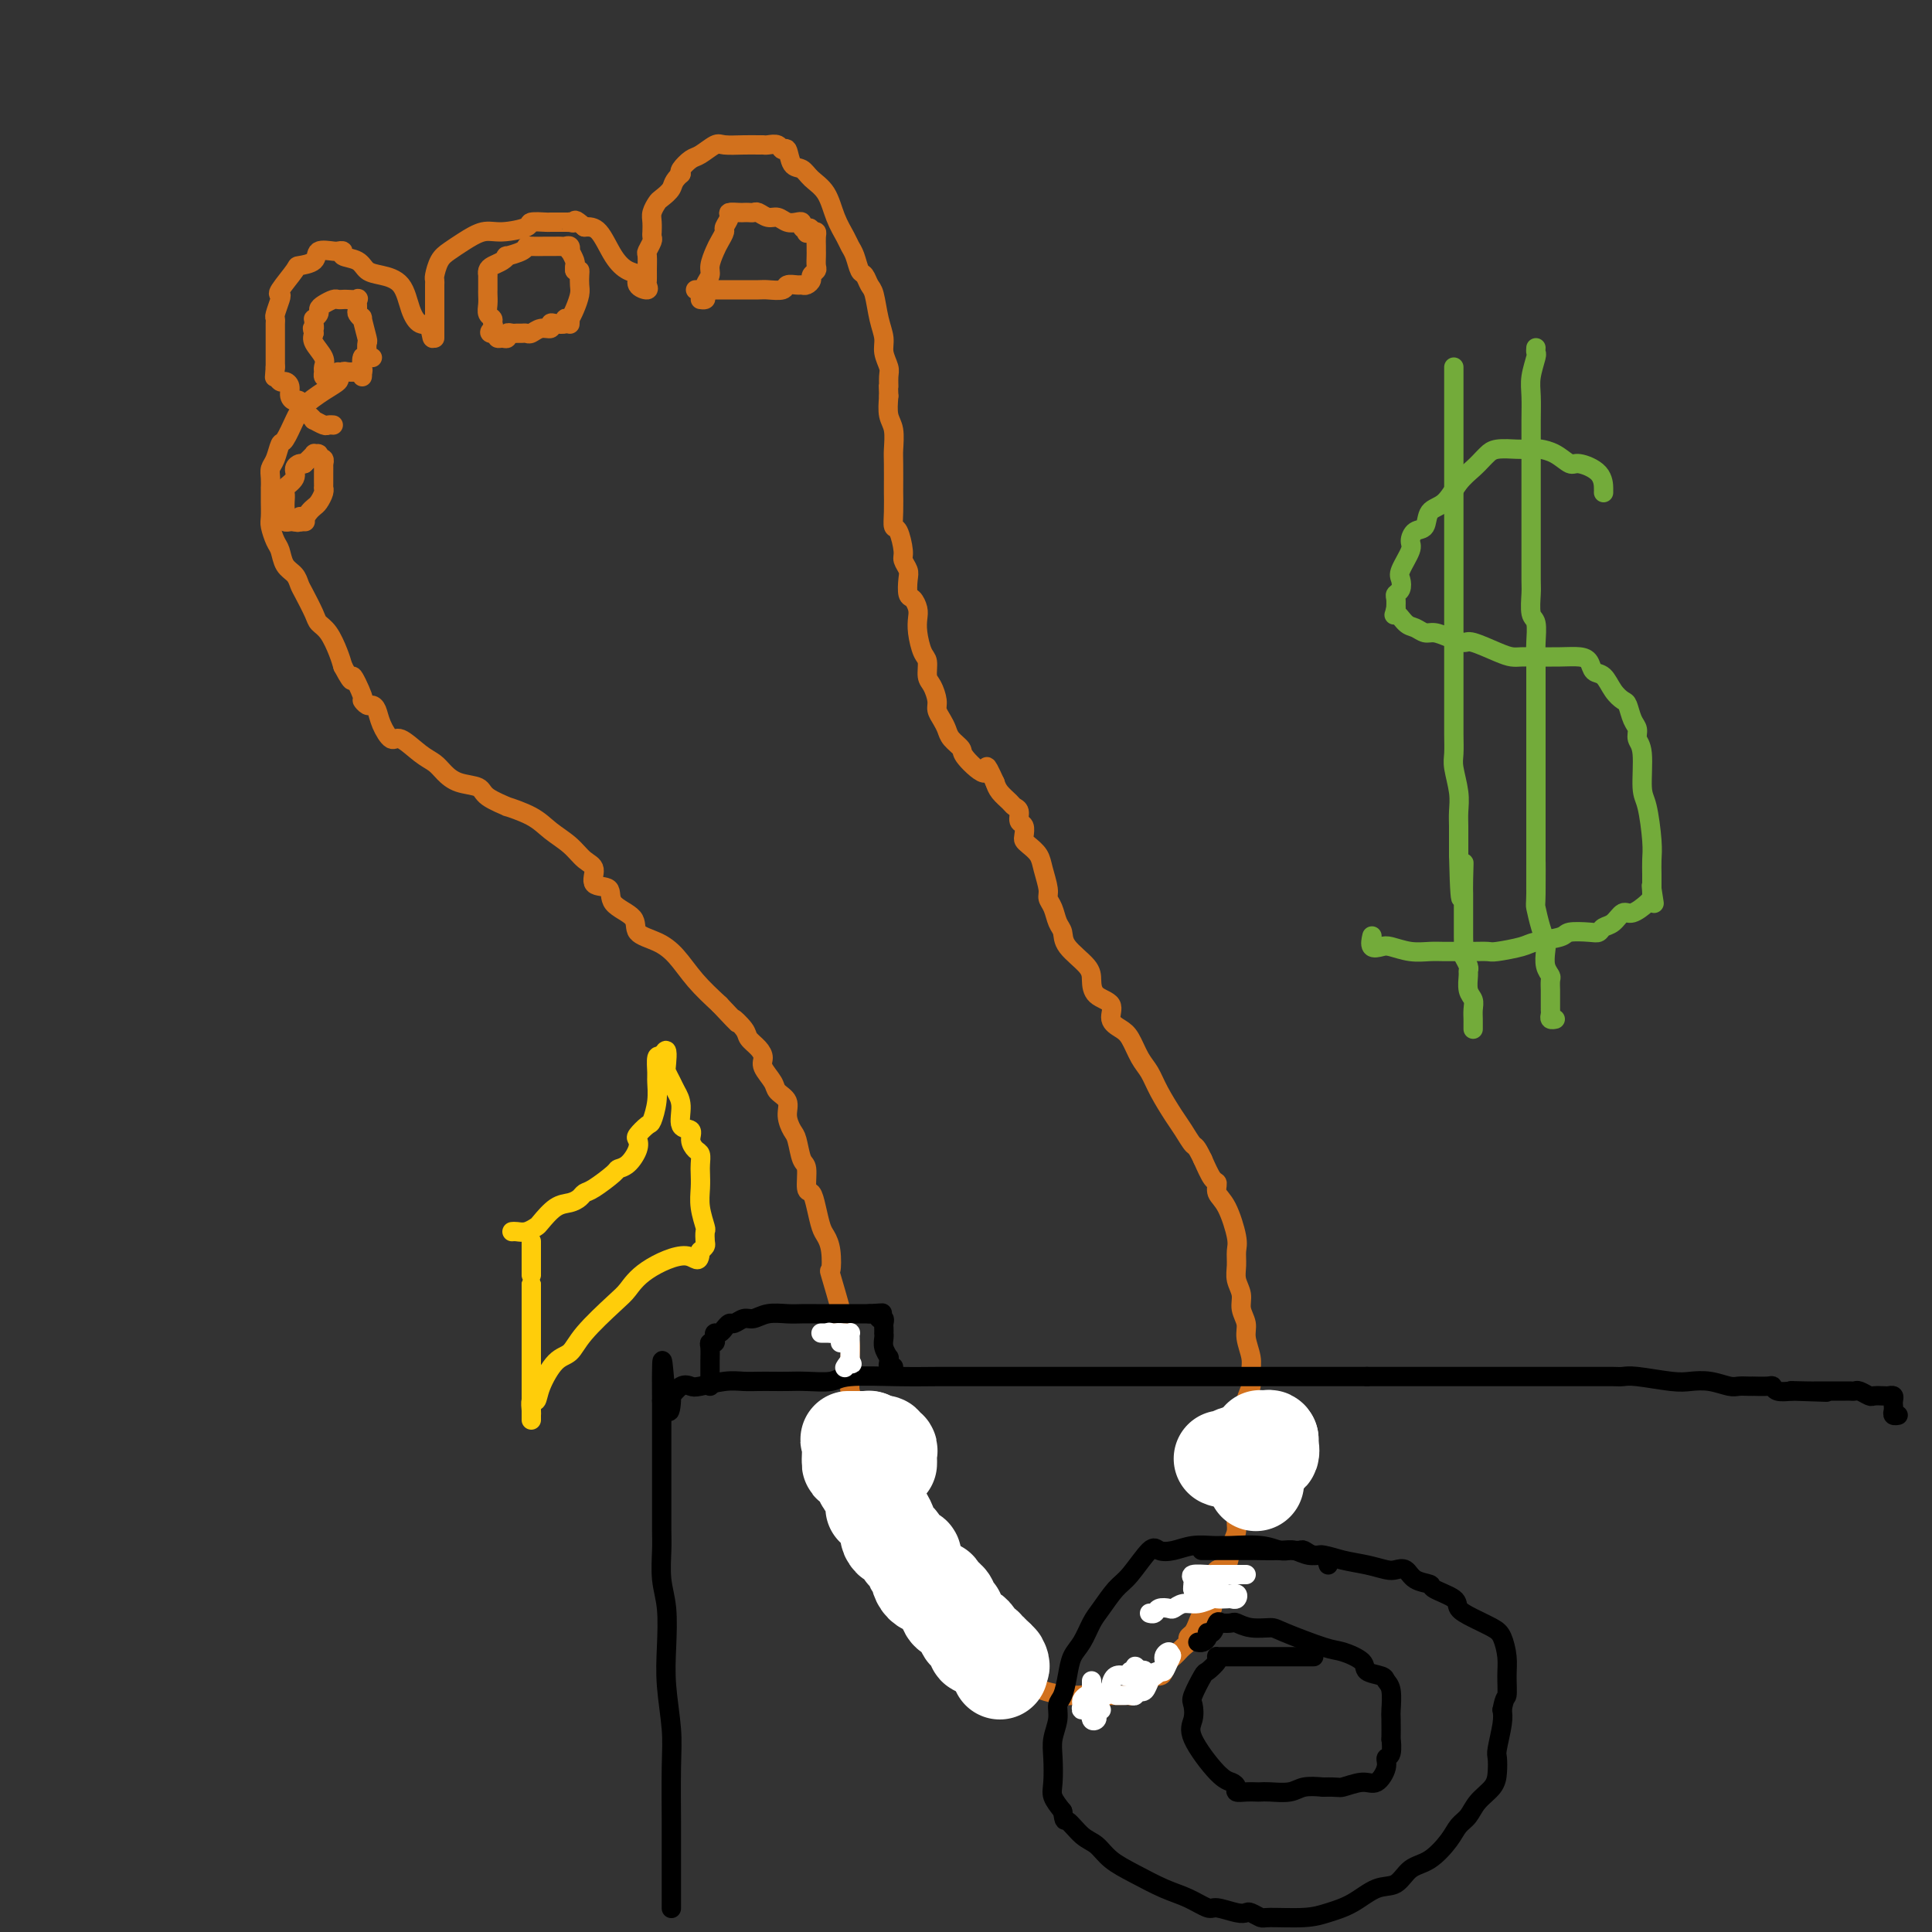 <svg viewBox='0 0 400 400' version='1.1' xmlns='http://www.w3.org/2000/svg' xmlns:xlink='http://www.w3.org/1999/xlink'><rect x="0" y="0" width="400" height="400" fill="#333333" stroke="none"/><g fill='none' stroke='#D2711D' stroke-width='4' stroke-linecap='round' stroke-linejoin='round'><path d='M70,77c-0.062,0.350 -0.124,0.700 0,1c0.124,0.300 0.433,0.550 0,1c-0.433,0.450 -1.607,1.099 -3,2c-1.393,0.901 -3.003,2.055 -4,3c-0.997,0.945 -1.381,1.681 -2,3c-0.619,1.319 -1.472,3.220 -2,4c-0.528,0.780 -0.730,0.438 -1,1c-0.270,0.562 -0.608,2.030 -1,3c-0.392,0.970 -0.837,1.444 -1,2c-0.163,0.556 -0.044,1.194 0,2c0.044,0.806 0.012,1.781 0,2c-0.012,0.219 -0.004,-0.319 0,0c0.004,0.319 0.004,1.493 0,2c-0.004,0.507 -0.012,0.347 0,1c0.012,0.653 0.044,2.118 0,3c-0.044,0.882 -0.163,1.181 0,2c0.163,0.819 0.607,2.159 1,3c0.393,0.841 0.734,1.182 1,2c0.266,0.818 0.456,2.113 1,3c0.544,0.887 1.440,1.365 2,2c0.560,0.635 0.783,1.428 1,2c0.217,0.572 0.429,0.922 1,2c0.571,1.078 1.501,2.883 2,4c0.499,1.117 0.567,1.547 1,2c0.433,0.453 1.232,0.930 2,2c0.768,1.070 1.505,2.734 2,4c0.495,1.266 0.747,2.133 1,3'/><path d='M71,138c2.649,5.018 1.770,2.062 2,2c0.230,-0.062 1.567,2.770 2,4c0.433,1.230 -0.040,0.860 0,1c0.040,0.140 0.591,0.792 1,1c0.409,0.208 0.674,-0.028 1,0c0.326,0.028 0.713,0.318 1,1c0.287,0.682 0.475,1.754 1,3c0.525,1.246 1.386,2.665 2,3c0.614,0.335 0.981,-0.415 2,0c1.019,0.415 2.690,1.994 4,3c1.310,1.006 2.259,1.438 3,2c0.741,0.562 1.272,1.255 2,2c0.728,0.745 1.651,1.543 3,2c1.349,0.457 3.123,0.572 4,1c0.877,0.428 0.856,1.167 2,2c1.144,0.833 3.454,1.759 4,2c0.546,0.241 -0.671,-0.202 0,0c0.671,0.202 3.232,1.050 5,2c1.768,0.950 2.744,2.003 4,3c1.256,0.997 2.793,1.939 4,3c1.207,1.061 2.085,2.241 3,3c0.915,0.759 1.868,1.098 2,2c0.132,0.902 -0.556,2.367 0,3c0.556,0.633 2.357,0.434 3,1c0.643,0.566 0.128,1.896 1,3c0.872,1.104 3.131,1.981 4,3c0.869,1.019 0.349,2.179 1,3c0.651,0.821 2.473,1.303 4,2c1.527,0.697 2.757,1.611 4,3c1.243,1.389 2.498,3.254 4,5c1.502,1.746 3.251,3.373 5,5'/><path d='M149,208c5.363,5.689 3.269,3.411 3,3c-0.269,-0.411 1.285,1.043 2,2c0.715,0.957 0.591,1.415 1,2c0.409,0.585 1.351,1.298 2,2c0.649,0.702 1.005,1.395 1,2c-0.005,0.605 -0.370,1.123 0,2c0.370,0.877 1.475,2.112 2,3c0.525,0.888 0.469,1.429 1,2c0.531,0.571 1.647,1.172 2,2c0.353,0.828 -0.059,1.882 0,3c0.059,1.118 0.589,2.300 1,3c0.411,0.700 0.701,0.918 1,2c0.299,1.082 0.605,3.030 1,4c0.395,0.970 0.879,0.963 1,2c0.121,1.037 -0.123,3.117 0,4c0.123,0.883 0.611,0.569 1,1c0.389,0.431 0.679,1.606 1,3c0.321,1.394 0.672,3.008 1,4c0.328,0.992 0.631,1.364 1,2c0.369,0.636 0.802,1.536 1,3c0.198,1.464 0.161,3.492 0,4c-0.161,0.508 -0.446,-0.504 0,1c0.446,1.504 1.622,5.524 2,7c0.378,1.476 -0.042,0.407 0,1c0.042,0.593 0.547,2.847 1,4c0.453,1.153 0.853,1.205 1,2c0.147,0.795 0.042,2.335 0,3c-0.042,0.665 -0.022,0.457 0,1c0.022,0.543 0.044,1.839 0,3c-0.044,1.161 -0.156,2.189 0,3c0.156,0.811 0.578,1.406 1,2'/><path d='M177,290c2.101,10.233 0.352,4.816 0,3c-0.352,-1.816 0.693,-0.031 1,1c0.307,1.031 -0.124,1.309 0,2c0.124,0.691 0.804,1.796 1,2c0.196,0.204 -0.091,-0.494 0,0c0.091,0.494 0.559,2.179 1,3c0.441,0.821 0.853,0.780 1,1c0.147,0.220 0.028,0.703 0,1c-0.028,0.297 0.034,0.409 0,1c-0.034,0.591 -0.165,1.662 0,3c0.165,1.338 0.624,2.945 1,4c0.376,1.055 0.668,1.560 1,2c0.332,0.440 0.703,0.817 1,2c0.297,1.183 0.521,3.173 1,5c0.479,1.827 1.215,3.490 2,5c0.785,1.510 1.620,2.866 2,4c0.380,1.134 0.307,2.047 1,3c0.693,0.953 2.154,1.945 3,3c0.846,1.055 1.078,2.174 2,3c0.922,0.826 2.532,1.358 3,2c0.468,0.642 -0.208,1.394 1,2c1.208,0.606 4.301,1.066 6,2c1.699,0.934 2.006,2.341 3,3c0.994,0.659 2.675,0.569 4,1c1.325,0.431 2.294,1.383 4,2c1.706,0.617 4.148,0.897 5,1c0.852,0.103 0.114,0.028 0,0c-0.114,-0.028 0.396,-0.008 1,0c0.604,0.008 1.302,0.004 2,0'/><path d='M224,351c2.666,0.619 1.330,0.166 1,0c-0.330,-0.166 0.344,-0.044 1,0c0.656,0.044 1.294,0.012 2,0c0.706,-0.012 1.481,-0.002 2,0c0.519,0.002 0.783,-0.002 1,0c0.217,0.002 0.387,0.011 1,0c0.613,-0.011 1.670,-0.041 2,0c0.330,0.041 -0.065,0.152 0,0c0.065,-0.152 0.590,-0.566 1,-1c0.410,-0.434 0.705,-0.886 1,-1c0.295,-0.114 0.590,0.111 1,0c0.410,-0.111 0.936,-0.558 1,-1c0.064,-0.442 -0.334,-0.878 0,-1c0.334,-0.122 1.399,0.069 2,0c0.601,-0.069 0.738,-0.400 1,-1c0.262,-0.600 0.649,-1.470 1,-2c0.351,-0.530 0.668,-0.719 1,-1c0.332,-0.281 0.680,-0.652 1,-1c0.320,-0.348 0.610,-0.673 1,-1c0.390,-0.327 0.878,-0.656 1,-1c0.122,-0.344 -0.122,-0.704 0,-1c0.122,-0.296 0.611,-0.527 1,-1c0.389,-0.473 0.678,-1.188 1,-2c0.322,-0.812 0.679,-1.722 1,-2c0.321,-0.278 0.608,0.075 1,0c0.392,-0.075 0.890,-0.580 1,-1c0.110,-0.420 -0.167,-0.756 0,-1c0.167,-0.244 0.777,-0.395 1,-1c0.223,-0.605 0.060,-1.663 0,-2c-0.060,-0.337 -0.017,0.047 0,0c0.017,-0.047 0.009,-0.523 0,-1'/><path d='M252,328c1.731,-3.178 0.559,-2.125 0,-2c-0.559,0.125 -0.505,-0.680 0,-1c0.505,-0.320 1.459,-0.155 2,-1c0.541,-0.845 0.667,-2.701 1,-4c0.333,-1.299 0.873,-2.041 1,-3c0.127,-0.959 -0.158,-2.135 0,-3c0.158,-0.865 0.760,-1.419 1,-2c0.240,-0.581 0.117,-1.189 0,-2c-0.117,-0.811 -0.228,-1.827 0,-3c0.228,-1.173 0.793,-2.504 1,-3c0.207,-0.496 0.054,-0.156 0,-1c-0.054,-0.844 -0.011,-2.872 0,-4c0.011,-1.128 -0.012,-1.355 0,-2c0.012,-0.645 0.057,-1.708 0,-3c-0.057,-1.292 -0.215,-2.814 0,-4c0.215,-1.186 0.805,-2.036 1,-3c0.195,-0.964 -0.004,-2.043 0,-3c0.004,-0.957 0.212,-1.792 0,-3c-0.212,-1.208 -0.845,-2.788 -1,-4c-0.155,-1.212 0.169,-2.057 0,-3c-0.169,-0.943 -0.830,-1.986 -1,-3c-0.170,-1.014 0.152,-2.001 0,-3c-0.152,-0.999 -0.778,-2.011 -1,-3c-0.222,-0.989 -0.039,-1.955 0,-3c0.039,-1.045 -0.066,-2.168 0,-3c0.066,-0.832 0.303,-1.372 0,-3c-0.303,-1.628 -1.145,-4.342 -2,-6c-0.855,-1.658 -1.724,-2.259 -2,-3c-0.276,-0.741 0.041,-1.623 0,-2c-0.041,-0.377 -0.440,-0.251 -1,-1c-0.560,-0.749 -1.280,-2.375 -2,-4'/><path d='M249,240c-1.436,-3.004 -1.525,-2.513 -2,-3c-0.475,-0.487 -1.334,-1.952 -2,-3c-0.666,-1.048 -1.137,-1.677 -2,-3c-0.863,-1.323 -2.117,-3.338 -3,-5c-0.883,-1.662 -1.394,-2.972 -2,-4c-0.606,-1.028 -1.308,-1.774 -2,-3c-0.692,-1.226 -1.373,-2.932 -2,-4c-0.627,-1.068 -1.201,-1.497 -2,-2c-0.799,-0.503 -1.822,-1.081 -2,-2c-0.178,-0.919 0.488,-2.178 0,-3c-0.488,-0.822 -2.130,-1.207 -3,-2c-0.870,-0.793 -0.968,-1.993 -1,-3c-0.032,-1.007 0.003,-1.820 -1,-3c-1.003,-1.180 -3.043,-2.725 -4,-4c-0.957,-1.275 -0.830,-2.279 -1,-3c-0.170,-0.721 -0.637,-1.158 -1,-2c-0.363,-0.842 -0.621,-2.088 -1,-3c-0.379,-0.912 -0.879,-1.491 -1,-2c-0.121,-0.509 0.136,-0.949 0,-2c-0.136,-1.051 -0.664,-2.714 -1,-4c-0.336,-1.286 -0.481,-2.194 -1,-3c-0.519,-0.806 -1.411,-1.510 -2,-2c-0.589,-0.490 -0.875,-0.765 -1,-1c-0.125,-0.235 -0.089,-0.430 0,-1c0.089,-0.570 0.232,-1.514 0,-2c-0.232,-0.486 -0.839,-0.514 -1,-1c-0.161,-0.486 0.125,-1.428 0,-2c-0.125,-0.572 -0.662,-0.772 -1,-1c-0.338,-0.228 -0.475,-0.485 -1,-1c-0.525,-0.515 -1.436,-1.290 -2,-2c-0.564,-0.710 -0.782,-1.355 -1,-2'/><path d='M206,162c-2.539,-5.556 -1.387,-2.447 -2,-2c-0.613,0.447 -2.990,-1.767 -4,-3c-1.010,-1.233 -0.653,-1.485 -1,-2c-0.347,-0.515 -1.399,-1.291 -2,-2c-0.601,-0.709 -0.752,-1.349 -1,-2c-0.248,-0.651 -0.592,-1.314 -1,-2c-0.408,-0.686 -0.879,-1.395 -1,-2c-0.121,-0.605 0.108,-1.105 0,-2c-0.108,-0.895 -0.555,-2.186 -1,-3c-0.445,-0.814 -0.890,-1.152 -1,-2c-0.110,-0.848 0.115,-2.205 0,-3c-0.115,-0.795 -0.569,-1.029 -1,-2c-0.431,-0.971 -0.837,-2.678 -1,-4c-0.163,-1.322 -0.082,-2.259 0,-3c0.082,-0.741 0.167,-1.286 0,-2c-0.167,-0.714 -0.585,-1.595 -1,-2c-0.415,-0.405 -0.829,-0.333 -1,-1c-0.171,-0.667 -0.101,-2.074 0,-3c0.101,-0.926 0.234,-1.370 0,-2c-0.234,-0.630 -0.833,-1.444 -1,-2c-0.167,-0.556 0.099,-0.854 0,-2c-0.099,-1.146 -0.562,-3.140 -1,-4c-0.438,-0.860 -0.849,-0.587 -1,-1c-0.151,-0.413 -0.041,-1.512 0,-3c0.041,-1.488 0.012,-3.364 0,-4c-0.012,-0.636 -0.007,-0.031 0,-1c0.007,-0.969 0.016,-3.511 0,-5c-0.016,-1.489 -0.056,-1.925 0,-3c0.056,-1.075 0.207,-2.789 0,-4c-0.207,-1.211 -0.774,-1.917 -1,-3c-0.226,-1.083 -0.113,-2.541 0,-4'/><path d='M184,82c-0.150,-4.067 -0.025,-2.233 0,-2c0.025,0.233 -0.049,-1.135 0,-2c0.049,-0.865 0.220,-1.226 0,-2c-0.220,-0.774 -0.833,-1.961 -1,-3c-0.167,-1.039 0.110,-1.932 0,-3c-0.110,-1.068 -0.607,-2.312 -1,-4c-0.393,-1.688 -0.683,-3.821 -1,-5c-0.317,-1.179 -0.663,-1.404 -1,-2c-0.337,-0.596 -0.667,-1.562 -1,-2c-0.333,-0.438 -0.670,-0.349 -1,-1c-0.330,-0.651 -0.654,-2.044 -1,-3c-0.346,-0.956 -0.715,-1.477 -1,-2c-0.285,-0.523 -0.485,-1.047 -1,-2c-0.515,-0.953 -1.346,-2.333 -2,-4c-0.654,-1.667 -1.131,-3.621 -2,-5c-0.869,-1.379 -2.131,-2.183 -3,-3c-0.869,-0.817 -1.345,-1.648 -2,-2c-0.655,-0.352 -1.489,-0.224 -2,-1c-0.511,-0.776 -0.701,-2.457 -1,-3c-0.299,-0.543 -0.709,0.051 -1,0c-0.291,-0.051 -0.464,-0.746 -1,-1c-0.536,-0.254 -1.436,-0.068 -2,0c-0.564,0.068 -0.793,0.016 -1,0c-0.207,-0.016 -0.391,0.003 -1,0c-0.609,-0.003 -1.643,-0.027 -3,0c-1.357,0.027 -3.036,0.105 -4,0c-0.964,-0.105 -1.211,-0.393 -2,0c-0.789,0.393 -2.119,1.466 -3,2c-0.881,0.534 -1.314,0.528 -2,1c-0.686,0.472 -1.625,1.420 -2,2c-0.375,0.580 -0.188,0.790 0,1'/><path d='M141,36c-1.736,1.496 -1.575,2.234 -2,3c-0.425,0.766 -1.434,1.558 -2,2c-0.566,0.442 -0.687,0.534 -1,1c-0.313,0.466 -0.816,1.305 -1,2c-0.184,0.695 -0.048,1.246 0,2c0.048,0.754 0.009,1.712 0,2c-0.009,0.288 0.012,-0.093 0,0c-0.012,0.093 -0.056,0.661 0,1c0.056,0.339 0.211,0.448 0,1c-0.211,0.552 -0.789,1.548 -1,2c-0.211,0.452 -0.054,0.360 0,1c0.054,0.640 0.007,2.012 0,3c-0.007,0.988 0.028,1.592 0,2c-0.028,0.408 -0.118,0.619 0,1c0.118,0.381 0.443,0.933 0,1c-0.443,0.067 -1.655,-0.350 -2,-1c-0.345,-0.650 0.175,-1.533 0,-2c-0.175,-0.467 -1.047,-0.517 -2,-1c-0.953,-0.483 -1.987,-1.399 -3,-3c-1.013,-1.601 -2.004,-3.886 -3,-5c-0.996,-1.114 -1.998,-1.057 -3,-1'/><path d='M121,47c-2.402,-2.083 -1.909,-1.290 -2,-1c-0.091,0.290 -0.768,0.078 -1,0c-0.232,-0.078 -0.021,-0.022 0,0c0.021,0.022 -0.148,0.008 -1,0c-0.852,-0.008 -2.388,-0.012 -3,0c-0.612,0.012 -0.302,0.040 -1,0c-0.698,-0.040 -2.406,-0.148 -3,0c-0.594,0.148 -0.074,0.554 -1,1c-0.926,0.446 -3.298,0.933 -5,1c-1.702,0.067 -2.733,-0.287 -4,0c-1.267,0.287 -2.770,1.215 -4,2c-1.230,0.785 -2.186,1.429 -3,2c-0.814,0.571 -1.486,1.070 -2,2c-0.514,0.930 -0.870,2.291 -1,3c-0.130,0.709 -0.035,0.767 0,1c0.035,0.233 0.009,0.642 0,1c-0.009,0.358 -0.003,0.664 0,1c0.003,0.336 0.001,0.701 0,1c-0.001,0.299 -0.000,0.530 0,1c0.000,0.470 0.000,1.178 0,2c-0.000,0.822 -0.000,1.759 0,2c0.000,0.241 0.000,-0.214 0,0c-0.000,0.214 -0.000,1.096 0,2c0.000,0.904 0.000,1.830 0,2c-0.000,0.170 -0.000,-0.415 0,-1'/><path d='M90,69c-0.597,2.435 -0.589,0.022 -1,-1c-0.411,-1.022 -1.241,-0.654 -2,-1c-0.759,-0.346 -1.448,-1.406 -2,-3c-0.552,-1.594 -0.969,-3.722 -2,-5c-1.031,-1.278 -2.678,-1.705 -4,-2c-1.322,-0.295 -2.320,-0.457 -3,-1c-0.680,-0.543 -1.044,-1.466 -2,-2c-0.956,-0.534 -2.506,-0.678 -3,-1c-0.494,-0.322 0.067,-0.820 0,-1c-0.067,-0.180 -0.761,-0.042 -1,0c-0.239,0.042 -0.023,-0.013 0,0c0.023,0.013 -0.149,0.095 -1,0c-0.851,-0.095 -2.383,-0.365 -3,0c-0.617,0.365 -0.320,1.366 -1,2c-0.680,0.634 -2.339,0.903 -3,1c-0.661,0.097 -0.324,0.022 -1,1c-0.676,0.978 -2.363,3.007 -3,4c-0.637,0.993 -0.223,0.949 0,1c0.223,0.051 0.256,0.198 0,1c-0.256,0.802 -0.801,2.260 -1,3c-0.199,0.740 -0.053,0.761 0,1c0.053,0.239 0.014,0.698 0,1c-0.014,0.302 -0.004,0.449 0,1c0.004,0.551 0.001,1.505 0,2c-0.001,0.495 -0.000,0.530 0,1c0.000,0.470 0.000,1.373 0,2c-0.000,0.627 -0.000,0.976 0,1c0.000,0.024 0.000,-0.279 0,0c-0.000,0.279 -0.000,1.139 0,2'/><path d='M57,76c-0.204,2.865 -0.213,2.028 0,2c0.213,-0.028 0.649,0.753 1,1c0.351,0.247 0.619,-0.041 1,0c0.381,0.041 0.876,0.410 1,1c0.124,0.590 -0.122,1.401 0,2c0.122,0.599 0.611,0.988 1,1c0.389,0.012 0.677,-0.352 1,0c0.323,0.352 0.682,1.418 1,2c0.318,0.582 0.596,0.678 1,1c0.404,0.322 0.935,0.871 1,1c0.065,0.129 -0.336,-0.162 0,0c0.336,0.162 1.410,0.775 2,1c0.590,0.225 0.697,0.061 1,0c0.303,-0.061 0.801,-0.017 1,0c0.199,0.017 0.100,0.009 0,0'/><path d='M144,60c0.520,0.000 1.039,0.000 1,0c-0.039,-0.000 -0.637,-0.000 0,0c0.637,0.000 2.507,0.001 4,0c1.493,-0.001 2.608,-0.004 4,0c1.392,0.004 3.059,0.015 4,0c0.941,-0.015 1.155,-0.057 2,0c0.845,0.057 2.320,0.212 3,0c0.680,-0.212 0.564,-0.792 1,-1c0.436,-0.208 1.422,-0.045 2,0c0.578,0.045 0.747,-0.030 1,0c0.253,0.030 0.590,0.164 1,0c0.410,-0.164 0.895,-0.625 1,-1c0.105,-0.375 -0.168,-0.665 0,-1c0.168,-0.335 0.777,-0.716 1,-1c0.223,-0.284 0.060,-0.470 0,-1c-0.060,-0.530 -0.016,-1.402 0,-2c0.016,-0.598 0.005,-0.920 0,-1c-0.005,-0.080 -0.004,0.084 0,0c0.004,-0.084 0.011,-0.414 0,-1c-0.011,-0.586 -0.042,-1.427 0,-2c0.042,-0.573 0.155,-0.878 0,-1c-0.155,-0.122 -0.577,-0.061 -1,0'/><path d='M168,48c-0.243,-1.559 -0.852,-0.456 -1,0c-0.148,0.456 0.165,0.267 0,0c-0.165,-0.267 -0.807,-0.611 -1,-1c-0.193,-0.389 0.062,-0.821 0,-1c-0.062,-0.179 -0.440,-0.104 -1,0c-0.560,0.104 -1.302,0.238 -2,0c-0.698,-0.238 -1.353,-0.848 -2,-1c-0.647,-0.152 -1.287,0.155 -2,0c-0.713,-0.155 -1.499,-0.774 -2,-1c-0.501,-0.226 -0.716,-0.061 -1,0c-0.284,0.061 -0.635,0.018 -1,0c-0.365,-0.018 -0.743,-0.012 -1,0c-0.257,0.012 -0.394,0.030 -1,0c-0.606,-0.030 -1.682,-0.107 -2,0c-0.318,0.107 0.122,0.398 0,1c-0.122,0.602 -0.807,1.516 -1,2c-0.193,0.484 0.107,0.538 0,1c-0.107,0.462 -0.621,1.331 -1,2c-0.379,0.669 -0.624,1.138 -1,2c-0.376,0.862 -0.884,2.115 -1,3c-0.116,0.885 0.161,1.400 0,2c-0.161,0.600 -0.762,1.285 -1,2c-0.238,0.715 -0.115,1.460 0,2c0.115,0.540 0.223,0.876 0,1c-0.223,0.124 -0.778,0.035 -1,0c-0.222,-0.035 -0.111,-0.018 0,0'/><path d='M118,66c-0.474,-0.111 -0.949,-0.222 -1,0c-0.051,0.222 0.320,0.776 0,1c-0.320,0.224 -1.332,0.116 -2,0c-0.668,-0.116 -0.991,-0.241 -1,0c-0.009,0.241 0.296,0.849 0,1c-0.296,0.151 -1.193,-0.156 -2,0c-0.807,0.156 -1.525,0.774 -2,1c-0.475,0.226 -0.705,0.060 -1,0c-0.295,-0.060 -0.653,-0.012 -1,0c-0.347,0.012 -0.684,-0.011 -1,0c-0.316,0.011 -0.610,0.056 -1,0c-0.390,-0.056 -0.875,-0.214 -1,0c-0.125,0.214 0.111,0.800 0,1c-0.111,0.200 -0.568,0.015 -1,0c-0.432,-0.015 -0.838,0.138 -1,0c-0.162,-0.138 -0.081,-0.569 0,-1'/><path d='M103,69c-2.543,0.285 -1.399,-0.504 -1,-1c0.399,-0.496 0.054,-0.700 0,-1c-0.054,-0.300 0.182,-0.696 0,-1c-0.182,-0.304 -0.781,-0.515 -1,-1c-0.219,-0.485 -0.059,-1.243 0,-2c0.059,-0.757 0.016,-1.513 0,-2c-0.016,-0.487 -0.004,-0.704 0,-1c0.004,-0.296 0.001,-0.671 0,-1c-0.001,-0.329 0.002,-0.613 0,-1c-0.002,-0.387 -0.008,-0.877 0,-1c0.008,-0.123 0.031,0.121 0,0c-0.031,-0.121 -0.116,-0.606 0,-1c0.116,-0.394 0.434,-0.697 1,-1c0.566,-0.303 1.381,-0.607 2,-1c0.619,-0.393 1.042,-0.876 1,-1c-0.042,-0.124 -0.551,0.110 0,0c0.551,-0.110 2.161,-0.565 3,-1c0.839,-0.435 0.907,-0.848 1,-1c0.093,-0.152 0.210,-0.041 1,0c0.790,0.041 2.253,0.011 3,0c0.747,-0.011 0.778,-0.004 1,0c0.222,0.004 0.634,0.005 1,0c0.366,-0.005 0.685,-0.017 1,0c0.315,0.017 0.624,0.064 1,0c0.376,-0.064 0.819,-0.238 1,0c0.181,0.238 0.101,0.890 0,1c-0.101,0.110 -0.223,-0.321 0,0c0.223,0.321 0.791,1.394 1,2c0.209,0.606 0.060,0.745 0,1c-0.060,0.255 -0.030,0.628 0,1'/><path d='M119,56c0.690,0.739 0.914,0.088 1,0c0.086,-0.088 0.033,0.387 0,1c-0.033,0.613 -0.047,1.365 0,2c0.047,0.635 0.156,1.155 0,2c-0.156,0.845 -0.578,2.016 -1,3c-0.422,0.984 -0.845,1.780 -1,2c-0.155,0.220 -0.041,-0.137 0,0c0.041,0.137 0.011,0.768 0,1c-0.011,0.232 -0.003,0.066 0,0c0.003,-0.066 0.002,-0.033 0,0'/><path d='M77,74c0.084,0.024 0.167,0.049 0,0c-0.167,-0.049 -0.585,-0.171 -1,0c-0.415,0.171 -0.827,0.634 -1,1c-0.173,0.366 -0.106,0.634 0,1c0.106,0.366 0.250,0.829 0,1c-0.250,0.171 -0.893,0.050 -1,0c-0.107,-0.050 0.322,-0.027 0,0c-0.322,0.027 -1.395,0.060 -2,0c-0.605,-0.060 -0.740,-0.211 -1,0c-0.260,0.211 -0.644,0.786 -1,1c-0.356,0.214 -0.684,0.069 -1,0c-0.316,-0.069 -0.618,-0.062 -1,0c-0.382,0.062 -0.842,0.179 -1,0c-0.158,-0.179 -0.015,-0.653 0,-1c0.015,-0.347 -0.099,-0.567 0,-1c0.099,-0.433 0.411,-1.078 0,-2c-0.411,-0.922 -1.546,-2.121 -2,-3c-0.454,-0.879 -0.227,-1.440 0,-2'/><path d='M65,69c-0.618,-1.575 -0.162,-1.014 0,-1c0.162,0.014 0.029,-0.521 0,-1c-0.029,-0.479 0.047,-0.902 0,-1c-0.047,-0.098 -0.216,0.128 0,0c0.216,-0.128 0.817,-0.609 1,-1c0.183,-0.391 -0.053,-0.693 0,-1c0.053,-0.307 0.394,-0.618 1,-1c0.606,-0.382 1.476,-0.834 2,-1c0.524,-0.166 0.701,-0.046 1,0c0.299,0.046 0.722,0.019 1,0c0.278,-0.019 0.413,-0.031 1,0c0.587,0.031 1.625,0.104 2,0c0.375,-0.104 0.085,-0.386 0,0c-0.085,0.386 0.033,1.438 0,2c-0.033,0.562 -0.219,0.632 0,1c0.219,0.368 0.843,1.033 1,1c0.157,-0.033 -0.153,-0.765 0,0c0.153,0.765 0.769,3.025 1,4c0.231,0.975 0.076,0.664 0,1c-0.076,0.336 -0.073,1.320 0,2c0.073,0.680 0.216,1.058 0,1c-0.216,-0.058 -0.790,-0.552 -1,0c-0.210,0.552 -0.057,2.149 0,3c0.057,0.851 0.016,0.958 0,1c-0.016,0.042 -0.008,0.021 0,0'/><path d='M61,108c0.447,0.120 0.893,0.239 1,0c0.107,-0.239 -0.126,-0.837 0,-1c0.126,-0.163 0.612,0.107 1,0c0.388,-0.107 0.678,-0.593 1,-1c0.322,-0.407 0.675,-0.735 1,-1c0.325,-0.265 0.623,-0.466 1,-1c0.377,-0.534 0.833,-1.403 1,-2c0.167,-0.597 0.045,-0.924 0,-1c-0.045,-0.076 -0.012,0.100 0,0c0.012,-0.100 0.004,-0.476 0,-1c-0.004,-0.524 -0.005,-1.197 0,-2c0.005,-0.803 0.017,-1.736 0,-2c-0.017,-0.264 -0.061,0.140 0,0c0.061,-0.140 0.228,-0.824 0,-1c-0.228,-0.176 -0.851,0.154 -1,0c-0.149,-0.154 0.177,-0.794 0,-1c-0.177,-0.206 -0.855,0.021 -1,0c-0.145,-0.021 0.244,-0.292 0,0c-0.244,0.292 -1.122,1.146 -2,2'/><path d='M63,96c-0.776,0.118 -0.716,-0.085 -1,0c-0.284,0.085 -0.913,0.460 -1,1c-0.087,0.540 0.369,1.245 0,2c-0.369,0.755 -1.563,1.561 -2,2c-0.437,0.439 -0.117,0.513 0,1c0.117,0.487 0.032,1.387 0,2c-0.032,0.613 -0.009,0.939 0,1c0.009,0.061 0.006,-0.141 0,0c-0.006,0.141 -0.014,0.626 0,1c0.014,0.374 0.050,0.636 0,1c-0.050,0.364 -0.185,0.830 0,1c0.185,0.170 0.689,0.046 1,0c0.311,-0.046 0.430,-0.012 1,0c0.570,0.012 1.591,0.004 2,0c0.409,-0.004 0.204,-0.002 0,0'/></g>
<g fill='none' stroke='#000000' stroke-width='4' stroke-linecap='round' stroke-linejoin='round'><path d='M139,395c-0.000,-0.087 -0.000,-0.174 0,0c0.000,0.174 0.001,0.610 0,-2c-0.001,-2.610 -0.004,-8.264 0,-11c0.004,-2.736 0.015,-2.553 0,-5c-0.015,-2.447 -0.056,-7.525 0,-11c0.056,-3.475 0.207,-5.347 0,-8c-0.207,-2.653 -0.774,-6.085 -1,-9c-0.226,-2.915 -0.113,-5.311 0,-8c0.113,-2.689 0.226,-5.671 0,-8c-0.226,-2.329 -0.793,-4.004 -1,-6c-0.207,-1.996 -0.056,-4.312 0,-6c0.056,-1.688 0.015,-2.749 0,-4c-0.015,-1.251 -0.004,-2.691 0,-4c0.004,-1.309 0.001,-2.486 0,-4c-0.001,-1.514 -0.000,-3.366 0,-5c0.000,-1.634 0.000,-3.049 0,-4c-0.000,-0.951 -0.000,-1.439 0,-2c0.000,-0.561 0.000,-1.197 0,-2c-0.000,-0.803 -0.000,-1.774 0,-2c0.000,-0.226 0.000,0.293 0,0c-0.000,-0.293 -0.000,-1.398 0,-2c0.000,-0.602 0.000,-0.701 0,-1c-0.000,-0.299 -0.000,-0.800 0,-1c0.000,-0.200 0.000,-0.100 0,0'/><path d='M137,290c-0.150,-16.251 0.474,-4.379 1,0c0.526,4.379 0.953,1.265 1,0c0.047,-1.265 -0.287,-0.683 0,-1c0.287,-0.317 1.196,-1.535 2,-2c0.804,-0.465 1.503,-0.177 2,0c0.497,0.177 0.794,0.244 2,0c1.206,-0.244 3.323,-0.797 5,-1c1.677,-0.203 2.915,-0.055 4,0c1.085,0.055 2.017,0.016 3,0c0.983,-0.016 2.018,-0.008 3,0c0.982,0.008 1.912,0.016 3,0c1.088,-0.016 2.334,-0.057 4,0c1.666,0.057 3.754,0.211 5,0c1.246,-0.211 1.652,-0.789 4,-1c2.348,-0.211 6.638,-0.057 10,0c3.362,0.057 5.797,0.015 8,0c2.203,-0.015 4.173,-0.004 7,0c2.827,0.004 6.512,0.001 9,0c2.488,-0.001 3.778,-0.000 5,0c1.222,0.000 2.376,0.000 4,0c1.624,-0.000 3.717,-0.000 6,0c2.283,0.000 4.754,0.000 7,0c2.246,-0.000 4.267,-0.000 6,0c1.733,0.000 3.178,0.000 5,0c1.822,-0.000 4.020,-0.000 6,0c1.980,0.000 3.743,0.000 6,0c2.257,-0.000 5.008,-0.000 7,0c1.992,0.000 3.225,0.000 5,0c1.775,-0.000 4.093,-0.000 6,0c1.907,0.000 3.402,0.000 5,0c1.598,-0.000 3.299,-0.000 5,0'/><path d='M283,285c17.317,-0.000 7.110,-0.000 4,0c-3.110,0.000 0.878,0.000 3,0c2.122,-0.000 2.378,-0.000 3,0c0.622,0.000 1.608,0.000 3,0c1.392,-0.000 3.188,-0.000 5,0c1.812,0.000 3.639,0.000 5,0c1.361,-0.000 2.255,-0.000 4,0c1.745,0.000 4.342,0.000 6,0c1.658,-0.000 2.378,-0.000 3,0c0.622,0.000 1.146,0.000 2,0c0.854,-0.000 2.039,-0.000 3,0c0.961,0.000 1.700,0.000 3,0c1.300,-0.000 3.163,-0.001 4,0c0.837,0.001 0.650,0.004 1,0c0.350,-0.004 1.237,-0.015 2,0c0.763,0.015 1.403,0.056 2,0c0.597,-0.056 1.150,-0.207 3,0c1.850,0.207 4.995,0.774 7,1c2.005,0.226 2.869,0.113 4,0c1.131,-0.113 2.528,-0.226 4,0c1.472,0.226 3.019,0.793 4,1c0.981,0.207 1.398,0.056 2,0c0.602,-0.056 1.390,-0.016 2,0c0.610,0.016 1.040,0.008 1,0c-0.040,-0.008 -0.552,-0.016 0,0c0.552,0.016 2.169,0.056 3,0c0.831,-0.056 0.878,-0.207 1,0c0.122,0.207 0.321,0.774 1,1c0.679,0.226 1.840,0.113 3,0'/><path d='M371,288c13.740,0.464 4.091,0.124 1,0c-3.091,-0.124 0.376,-0.033 2,0c1.624,0.033 1.405,0.009 2,0c0.595,-0.009 2.005,-0.002 3,0c0.995,0.002 1.575,-0.000 2,0c0.425,0.000 0.695,0.004 1,0c0.305,-0.004 0.644,-0.015 1,0c0.356,0.015 0.729,0.057 1,0c0.271,-0.057 0.439,-0.211 1,0c0.561,0.211 1.513,0.788 2,1c0.487,0.212 0.509,0.060 1,0c0.491,-0.060 1.452,-0.027 2,0c0.548,0.027 0.683,0.048 1,0c0.317,-0.048 0.816,-0.167 1,0c0.184,0.167 0.053,0.619 0,1c-0.053,0.381 -0.028,0.690 0,1c0.028,0.310 0.059,0.619 0,1c-0.059,0.381 -0.208,0.833 0,1c0.208,0.167 0.774,0.048 1,0c0.226,-0.048 0.113,-0.024 0,0'/><path d='M147,287c-0.001,-0.378 -0.001,-0.757 0,-1c0.001,-0.243 0.004,-0.352 0,-1c-0.004,-0.648 -0.015,-1.837 0,-3c0.015,-1.163 0.056,-2.302 0,-3c-0.056,-0.698 -0.208,-0.957 0,-1c0.208,-0.043 0.778,0.128 1,0c0.222,-0.128 0.097,-0.555 0,-1c-0.097,-0.445 -0.166,-0.908 0,-1c0.166,-0.092 0.569,0.187 1,0c0.431,-0.187 0.892,-0.839 1,-1c0.108,-0.161 -0.137,0.168 0,0c0.137,-0.168 0.658,-0.833 1,-1c0.342,-0.167 0.507,0.166 1,0c0.493,-0.166 1.314,-0.829 2,-1c0.686,-0.171 1.236,0.150 2,0c0.764,-0.150 1.741,-0.772 3,-1c1.259,-0.228 2.798,-0.061 4,0c1.202,0.061 2.066,0.016 3,0c0.934,-0.016 1.936,-0.004 3,0c1.064,0.004 2.188,0.001 3,0c0.812,-0.001 1.310,-0.000 2,0c0.690,0.000 1.570,0.000 2,0c0.430,-0.000 0.408,-0.000 1,0c0.592,0.000 1.796,0.000 3,0'/><path d='M180,272c4.729,-0.308 2.051,-0.079 1,0c-1.051,0.079 -0.474,0.006 0,0c0.474,-0.006 0.845,0.054 1,0c0.155,-0.054 0.094,-0.222 0,0c-0.094,0.222 -0.221,0.834 0,1c0.221,0.166 0.791,-0.114 1,0c0.209,0.114 0.056,0.621 0,1c-0.056,0.379 -0.016,0.629 0,1c0.016,0.371 0.008,0.864 0,1c-0.008,0.136 -0.016,-0.083 0,0c0.016,0.083 0.057,0.470 0,1c-0.057,0.530 -0.212,1.204 0,2c0.212,0.796 0.793,1.716 1,2c0.207,0.284 0.042,-0.068 0,0c-0.042,0.068 0.040,0.554 0,1c-0.040,0.446 -0.203,0.851 0,1c0.203,0.149 0.772,0.043 1,0c0.228,-0.043 0.114,-0.021 0,0'/><path d='M275,324c-0.252,-0.876 -0.505,-1.752 -1,-2c-0.495,-0.248 -1.234,0.131 -2,0c-0.766,-0.131 -1.560,-0.771 -2,-1c-0.440,-0.229 -0.527,-0.047 -1,0c-0.473,0.047 -1.331,-0.040 -2,0c-0.669,0.040 -1.150,0.207 -2,0c-0.850,-0.207 -2.068,-0.788 -4,-1c-1.932,-0.212 -4.579,-0.053 -6,0c-1.421,0.053 -1.617,0.001 -2,0c-0.383,-0.001 -0.954,0.048 -2,0c-1.046,-0.048 -2.566,-0.192 -4,0c-1.434,0.192 -2.781,0.721 -4,1c-1.219,0.279 -2.308,0.308 -3,0c-0.692,-0.308 -0.986,-0.954 -2,0c-1.014,0.954 -2.747,3.508 -4,5c-1.253,1.492 -2.027,1.921 -3,3c-0.973,1.079 -2.145,2.808 -3,4c-0.855,1.192 -1.395,1.846 -2,3c-0.605,1.154 -1.276,2.808 -2,4c-0.724,1.192 -1.499,1.921 -2,3c-0.501,1.079 -0.726,2.508 -1,4c-0.274,1.492 -0.595,3.048 -1,4c-0.405,0.952 -0.893,1.301 -1,2c-0.107,0.699 0.166,1.748 0,3c-0.166,1.252 -0.771,2.709 -1,4c-0.229,1.291 -0.082,2.418 0,4c0.082,1.582 0.099,3.618 0,5c-0.099,1.382 -0.314,2.109 0,3c0.314,0.891 1.157,1.945 2,3'/><path d='M220,375c0.394,2.614 0.378,1.647 1,2c0.622,0.353 1.880,2.024 3,3c1.120,0.976 2.101,1.258 3,2c0.899,0.742 1.715,1.944 3,3c1.285,1.056 3.038,1.967 5,3c1.962,1.033 4.133,2.190 6,3c1.867,0.810 3.432,1.275 5,2c1.568,0.725 3.140,1.710 4,2c0.860,0.290 1.008,-0.115 2,0c0.992,0.115 2.828,0.748 4,1c1.172,0.252 1.681,0.121 2,0c0.319,-0.121 0.447,-0.231 1,0c0.553,0.231 1.532,0.803 2,1c0.468,0.197 0.424,0.017 2,0c1.576,-0.017 4.771,0.128 7,0c2.229,-0.128 3.491,-0.528 5,-1c1.509,-0.472 3.263,-1.017 5,-2c1.737,-0.983 3.456,-2.405 5,-3c1.544,-0.595 2.913,-0.362 4,-1c1.087,-0.638 1.891,-2.148 3,-3c1.109,-0.852 2.522,-1.046 4,-2c1.478,-0.954 3.019,-2.667 4,-4c0.981,-1.333 1.401,-2.285 2,-3c0.599,-0.715 1.376,-1.193 2,-2c0.624,-0.807 1.094,-1.942 2,-3c0.906,-1.058 2.246,-2.037 3,-3c0.754,-0.963 0.920,-1.910 1,-3c0.080,-1.090 0.073,-2.323 0,-3c-0.073,-0.677 -0.212,-0.798 0,-2c0.212,-1.202 0.775,-3.486 1,-5c0.225,-1.514 0.113,-2.257 0,-3'/><path d='M311,354c0.539,-2.961 0.886,-2.365 1,-3c0.114,-0.635 -0.006,-2.502 0,-4c0.006,-1.498 0.138,-2.628 0,-4c-0.138,-1.372 -0.544,-2.986 -1,-4c-0.456,-1.014 -0.960,-1.427 -2,-2c-1.040,-0.573 -2.616,-1.306 -4,-2c-1.384,-0.694 -2.577,-1.351 -3,-2c-0.423,-0.649 -0.077,-1.292 -1,-2c-0.923,-0.708 -3.115,-1.482 -4,-2c-0.885,-0.518 -0.462,-0.779 -1,-1c-0.538,-0.221 -2.036,-0.402 -3,-1c-0.964,-0.598 -1.394,-1.613 -2,-2c-0.606,-0.387 -1.387,-0.146 -2,0c-0.613,0.146 -1.059,0.198 -2,0c-0.941,-0.198 -2.377,-0.645 -4,-1c-1.623,-0.355 -3.432,-0.617 -5,-1c-1.568,-0.383 -2.894,-0.887 -4,-1c-1.106,-0.113 -1.993,0.166 -3,0c-1.007,-0.166 -2.136,-0.777 -3,-1c-0.864,-0.223 -1.463,-0.060 -3,0c-1.537,0.060 -4.013,0.016 -5,0c-0.987,-0.016 -0.487,-0.004 -1,0c-0.513,0.004 -2.040,0.001 -3,0c-0.960,-0.001 -1.354,-0.000 -2,0c-0.646,0.000 -1.544,0.000 -2,0c-0.456,-0.000 -0.469,-0.000 -1,0c-0.531,0.000 -1.580,0.000 -2,0c-0.420,-0.000 -0.210,-0.000 0,0'/><path d='M272,343c-0.298,-0.000 -0.596,-0.000 -1,0c-0.404,0.000 -0.914,0.000 -1,0c-0.086,-0.000 0.251,-0.000 0,0c-0.251,0.000 -1.090,0.000 -2,0c-0.910,-0.000 -1.890,-0.000 -3,0c-1.110,0.000 -2.349,0.000 -3,0c-0.651,-0.000 -0.713,-0.000 -1,0c-0.287,0.000 -0.798,0.000 -2,0c-1.202,-0.000 -3.093,-0.001 -4,0c-0.907,0.001 -0.830,0.002 -1,0c-0.170,-0.002 -0.589,-0.007 -1,0c-0.411,0.007 -0.816,0.026 -1,0c-0.184,-0.026 -0.148,-0.098 0,0c0.148,0.098 0.407,0.367 0,1c-0.407,0.633 -1.481,1.629 -2,2c-0.519,0.371 -0.483,0.118 -1,1c-0.517,0.882 -1.586,2.898 -2,4c-0.414,1.102 -0.171,1.289 0,2c0.171,0.711 0.271,1.944 0,3c-0.271,1.056 -0.911,1.933 0,4c0.911,2.067 3.374,5.324 5,7c1.626,1.676 2.414,1.769 3,2c0.586,0.231 0.969,0.598 1,1c0.031,0.402 -0.289,0.840 0,1c0.289,0.160 1.186,0.044 2,0c0.814,-0.044 1.543,-0.015 2,0c0.457,0.015 0.642,0.018 1,0c0.358,-0.018 0.890,-0.056 2,0c1.110,0.056 2.799,0.207 4,0c1.201,-0.207 1.915,-0.774 3,-1c1.085,-0.226 2.543,-0.113 4,0'/><path d='M274,370c3.178,-0.083 3.124,0.209 4,0c0.876,-0.209 2.683,-0.918 4,-1c1.317,-0.082 2.143,0.463 3,0c0.857,-0.463 1.746,-1.934 2,-3c0.254,-1.066 -0.128,-1.725 0,-2c0.128,-0.275 0.766,-0.165 1,-1c0.234,-0.835 0.064,-2.615 0,-3c-0.064,-0.385 -0.021,0.626 0,0c0.021,-0.626 0.019,-2.889 0,-4c-0.019,-1.111 -0.055,-1.071 0,-2c0.055,-0.929 0.200,-2.829 0,-4c-0.200,-1.171 -0.746,-1.613 -1,-2c-0.254,-0.387 -0.215,-0.717 -1,-1c-0.785,-0.283 -2.392,-0.517 -3,-1c-0.608,-0.483 -0.216,-1.216 -1,-2c-0.784,-0.784 -2.744,-1.621 -4,-2c-1.256,-0.379 -1.808,-0.302 -4,-1c-2.192,-0.698 -6.025,-2.173 -8,-3c-1.975,-0.827 -2.091,-1.006 -3,-1c-0.909,0.006 -2.611,0.196 -4,0c-1.389,-0.196 -2.466,-0.777 -3,-1c-0.534,-0.223 -0.525,-0.089 -1,0c-0.475,0.089 -1.433,0.132 -2,0c-0.567,-0.132 -0.743,-0.438 -1,0c-0.257,0.438 -0.594,1.620 -1,2c-0.406,0.380 -0.879,-0.042 -1,0c-0.121,0.042 0.112,0.547 0,1c-0.112,0.453 -0.569,0.853 -1,1c-0.431,0.147 -0.838,0.042 -1,0c-0.162,-0.042 -0.081,-0.021 0,0'/></g>
<g fill='none' stroke='#FFCD0A' stroke-width='4' stroke-linecap='round' stroke-linejoin='round'><path d='M106,255c0.254,-0.028 0.508,-0.057 1,0c0.492,0.057 1.224,0.198 2,0c0.776,-0.198 1.598,-0.735 2,-1c0.402,-0.265 0.384,-0.256 1,-1c0.616,-0.744 1.868,-2.239 3,-3c1.132,-0.761 2.146,-0.789 3,-1c0.854,-0.211 1.548,-0.606 2,-1c0.452,-0.394 0.663,-0.786 1,-1c0.337,-0.214 0.802,-0.249 2,-1c1.198,-0.751 3.131,-2.219 4,-3c0.869,-0.781 0.676,-0.877 1,-1c0.324,-0.123 1.165,-0.275 2,-1c0.835,-0.725 1.662,-2.023 2,-3c0.338,-0.977 0.185,-1.632 0,-2c-0.185,-0.368 -0.404,-0.448 0,-1c0.404,-0.552 1.429,-1.574 2,-2c0.571,-0.426 0.688,-0.255 1,-1c0.312,-0.745 0.818,-2.407 1,-4c0.182,-1.593 0.038,-3.118 0,-4c-0.038,-0.882 0.028,-1.122 0,-2c-0.028,-0.878 -0.151,-2.394 0,-3c0.151,-0.606 0.575,-0.303 1,0'/><path d='M137,219c1.323,-3.272 1.129,-0.453 1,1c-0.129,1.453 -0.194,1.538 0,2c0.194,0.462 0.648,1.299 1,2c0.352,0.701 0.601,1.265 1,2c0.399,0.735 0.947,1.640 1,3c0.053,1.360 -0.388,3.176 0,4c0.388,0.824 1.607,0.658 2,1c0.393,0.342 -0.038,1.193 0,2c0.038,0.807 0.546,1.569 1,2c0.454,0.431 0.853,0.529 1,1c0.147,0.471 0.043,1.314 0,2c-0.043,0.686 -0.026,1.215 0,2c0.026,0.785 0.059,1.825 0,3c-0.059,1.175 -0.211,2.486 0,4c0.211,1.514 0.786,3.232 1,4c0.214,0.768 0.068,0.587 0,1c-0.068,0.413 -0.057,1.419 0,2c0.057,0.581 0.159,0.737 0,1c-0.159,0.263 -0.580,0.631 -1,1'/><path d='M145,259c-0.252,3.196 -0.883,1.187 -3,1c-2.117,-0.187 -5.721,1.449 -8,3c-2.279,1.551 -3.232,3.018 -4,4c-0.768,0.982 -1.351,1.480 -3,3c-1.649,1.520 -4.364,4.061 -6,6c-1.636,1.939 -2.193,3.274 -3,4c-0.807,0.726 -1.862,0.842 -3,2c-1.138,1.158 -2.357,3.356 -3,5c-0.643,1.644 -0.708,2.732 -1,3c-0.292,0.268 -0.810,-0.284 -1,0c-0.190,0.284 -0.051,1.404 0,2c0.051,0.596 0.014,0.668 0,1c-0.014,0.332 -0.004,0.923 0,1c0.004,0.077 0.001,-0.361 0,-1c-0.001,-0.639 -0.000,-1.479 0,-2c0.000,-0.521 0.000,-0.724 0,-2c-0.000,-1.276 -0.000,-3.626 0,-5c0.000,-1.374 0.000,-1.772 0,-3c-0.000,-1.228 -0.000,-3.288 0,-5c0.000,-1.712 0.000,-3.078 0,-4c-0.000,-0.922 -0.000,-1.402 0,-2c0.000,-0.598 0.000,-1.314 0,-2c-0.000,-0.686 -0.000,-1.343 0,-2'/><path d='M110,266c0.000,-4.599 0.000,-2.595 0,-2c-0.000,0.595 0.000,-0.218 0,-1c-0.000,-0.782 0.000,-1.533 0,-2c-0.000,-0.467 0.000,-0.651 0,-1c0.000,-0.349 -0.000,-0.864 0,-1c0.000,-0.136 0.000,0.108 0,0c0.000,-0.108 -0.000,-0.568 0,-1c0.000,-0.432 0.000,-0.838 0,-1c-0.000,-0.162 0.000,-0.081 0,0'/></g>
<g fill='none' stroke='#73AB3A' stroke-width='4' stroke-linecap='round' stroke-linejoin='round'><path d='M332,102c-0.001,-0.496 -0.002,-0.993 0,-1c0.002,-0.007 0.006,0.475 0,0c-0.006,-0.475 -0.023,-1.907 -1,-3c-0.977,-1.093 -2.915,-1.848 -4,-2c-1.085,-0.152 -1.316,0.299 -2,0c-0.684,-0.299 -1.819,-1.348 -3,-2c-1.181,-0.652 -2.407,-0.908 -3,-1c-0.593,-0.092 -0.554,-0.022 -1,0c-0.446,0.022 -1.376,-0.006 -2,0c-0.624,0.006 -0.943,0.046 -2,0c-1.057,-0.046 -2.853,-0.176 -4,0c-1.147,0.176 -1.647,0.660 -2,1c-0.353,0.340 -0.561,0.537 -1,1c-0.439,0.463 -1.111,1.193 -2,2c-0.889,0.807 -1.996,1.693 -3,3c-1.004,1.307 -1.905,3.036 -3,4c-1.095,0.964 -2.382,1.162 -3,2c-0.618,0.838 -0.565,2.315 -1,3c-0.435,0.685 -1.357,0.578 -2,1c-0.643,0.422 -1.009,1.374 -1,2c0.009,0.626 0.391,0.927 0,2c-0.391,1.073 -1.555,2.917 -2,4c-0.445,1.083 -0.172,1.406 0,2c0.172,0.594 0.242,1.458 0,2c-0.242,0.542 -0.796,0.761 -1,1c-0.204,0.239 -0.058,0.497 0,1c0.058,0.503 0.029,1.252 0,2'/><path d='M289,126c-0.560,2.283 -0.460,0.989 0,1c0.460,0.011 1.281,1.326 2,2c0.719,0.674 1.338,0.707 2,1c0.662,0.293 1.368,0.847 2,1c0.632,0.153 1.191,-0.096 2,0c0.809,0.096 1.869,0.537 3,1c1.131,0.463 2.333,0.947 3,1c0.667,0.053 0.799,-0.326 2,0c1.201,0.326 3.472,1.355 5,2c1.528,0.645 2.314,0.904 3,1c0.686,0.096 1.273,0.027 2,0c0.727,-0.027 1.594,-0.014 3,0c1.406,0.014 3.349,0.029 5,0c1.651,-0.029 3.008,-0.104 4,0c0.992,0.104 1.617,0.385 2,1c0.383,0.615 0.522,1.563 1,2c0.478,0.437 1.294,0.361 2,1c0.706,0.639 1.304,1.991 2,3c0.696,1.009 1.492,1.674 2,2c0.508,0.326 0.729,0.313 1,1c0.271,0.687 0.594,2.075 1,3c0.406,0.925 0.896,1.388 1,2c0.104,0.612 -0.179,1.374 0,2c0.179,0.626 0.818,1.115 1,3c0.182,1.885 -0.095,5.166 0,7c0.095,1.834 0.561,2.221 1,4c0.439,1.779 0.850,4.949 1,7c0.150,2.051 0.040,2.983 0,4c-0.040,1.017 -0.011,2.120 0,3c0.011,0.880 0.003,1.537 0,2c-0.003,0.463 -0.002,0.731 0,1'/><path d='M342,184c0.923,5.996 0.231,1.486 0,0c-0.231,-1.486 -0.001,0.054 0,1c0.001,0.946 -0.227,1.300 -1,2c-0.773,0.700 -2.091,1.746 -3,2c-0.909,0.254 -1.410,-0.286 -2,0c-0.590,0.286 -1.269,1.396 -2,2c-0.731,0.604 -1.516,0.701 -2,1c-0.484,0.299 -0.669,0.801 -1,1c-0.331,0.199 -0.810,0.095 -2,0c-1.190,-0.095 -3.093,-0.179 -4,0c-0.907,0.179 -0.819,0.622 -2,1c-1.181,0.378 -3.632,0.690 -5,1c-1.368,0.310 -1.654,0.619 -3,1c-1.346,0.381 -3.753,0.834 -5,1c-1.247,0.166 -1.333,0.044 -2,0c-0.667,-0.044 -1.913,-0.011 -3,0c-1.087,0.011 -2.014,-0.001 -3,0c-0.986,0.001 -2.031,0.014 -3,0c-0.969,-0.014 -1.861,-0.054 -3,0c-1.139,0.054 -2.526,0.203 -4,0c-1.474,-0.203 -3.036,-0.759 -4,-1c-0.964,-0.241 -1.331,-0.168 -2,0c-0.669,0.168 -1.642,0.430 -2,0c-0.358,-0.430 -0.102,-1.551 0,-2c0.102,-0.449 0.051,-0.224 0,0'/><path d='M301,76c0.000,0.198 -0.000,0.396 0,1c0.000,0.604 0.000,1.614 0,2c-0.000,0.386 -0.000,0.147 0,1c0.000,0.853 0.000,2.799 0,4c-0.000,1.201 -0.000,1.657 0,4c0.000,2.343 0.000,6.571 0,9c-0.000,2.429 -0.000,3.058 0,4c0.000,0.942 0.000,2.197 0,3c-0.000,0.803 -0.000,1.155 0,2c0.000,0.845 0.000,2.182 0,3c-0.000,0.818 -0.000,1.115 0,2c0.000,0.885 0.000,2.356 0,3c-0.000,0.644 -0.000,0.461 0,1c0.000,0.539 0.000,1.799 0,3c-0.000,1.201 -0.000,2.343 0,4c0.000,1.657 0.000,3.828 0,5c-0.000,1.172 -0.000,1.345 0,3c0.000,1.655 0.000,4.793 0,7c-0.000,2.207 -0.001,3.485 0,5c0.001,1.515 0.004,3.269 0,5c-0.004,1.731 -0.015,3.439 0,5c0.015,1.561 0.057,2.973 0,4c-0.057,1.027 -0.211,1.667 0,3c0.211,1.333 0.789,3.357 1,5c0.211,1.643 0.057,2.904 0,4c-0.057,1.096 -0.015,2.026 0,3c0.015,0.974 0.004,1.993 0,3c-0.004,1.007 -0.002,2.004 0,3'/><path d='M302,177c0.381,16.226 0.834,6.289 1,3c0.166,-3.289 0.044,0.068 0,2c-0.044,1.932 -0.012,2.438 0,3c0.012,0.562 0.003,1.181 0,2c-0.003,0.819 -0.002,1.840 0,3c0.002,1.160 0.004,2.461 0,3c-0.004,0.539 -0.015,0.316 0,1c0.015,0.684 0.057,2.276 0,3c-0.057,0.724 -0.212,0.582 0,1c0.212,0.418 0.793,1.396 1,2c0.207,0.604 0.041,0.833 0,1c-0.041,0.167 0.041,0.272 0,1c-0.041,0.728 -0.207,2.079 0,3c0.207,0.921 0.788,1.413 1,2c0.212,0.587 0.057,1.267 0,2c-0.057,0.733 -0.015,1.517 0,2c0.015,0.483 0.004,0.666 0,1c-0.004,0.334 -0.001,0.821 0,1c0.001,0.179 0.000,0.051 0,0c-0.000,-0.051 -0.000,-0.026 0,0'/><path d='M318,72c-0.030,0.407 -0.061,0.813 0,1c0.061,0.187 0.212,0.154 0,1c-0.212,0.846 -0.789,2.572 -1,4c-0.211,1.428 -0.057,2.557 0,4c0.057,1.443 0.015,3.199 0,5c-0.015,1.801 -0.004,3.648 0,5c0.004,1.352 0.001,2.210 0,4c-0.001,1.790 -0.000,4.510 0,7c0.000,2.490 0.000,4.748 0,6c-0.000,1.252 -0.001,1.498 0,2c0.001,0.502 0.004,1.259 0,3c-0.004,1.741 -0.015,4.465 0,6c0.015,1.535 0.057,1.880 0,3c-0.057,1.120 -0.211,3.014 0,4c0.211,0.986 0.789,1.062 1,2c0.211,0.938 0.057,2.736 0,4c-0.057,1.264 -0.015,1.994 0,3c0.015,1.006 0.004,2.289 0,4c-0.004,1.711 -0.001,3.852 0,5c0.001,1.148 0.000,1.303 0,2c-0.000,0.697 -0.000,1.935 0,3c0.000,1.065 0.000,1.958 0,3c-0.000,1.042 -0.000,2.235 0,3c0.000,0.765 0.000,1.103 0,2c-0.000,0.897 -0.000,2.354 0,4c0.000,1.646 0.000,3.482 0,5c-0.000,1.518 -0.000,2.720 0,4c0.000,1.280 0.000,2.640 0,4'/><path d='M318,175c-0.003,16.510 -0.011,6.287 0,4c0.011,-2.287 0.042,3.364 0,6c-0.042,2.636 -0.156,2.257 0,3c0.156,0.743 0.581,2.609 1,4c0.419,1.391 0.830,2.308 1,3c0.170,0.692 0.098,1.159 0,2c-0.098,0.841 -0.222,2.057 0,3c0.222,0.943 0.792,1.614 1,2c0.208,0.386 0.056,0.489 0,1c-0.056,0.511 -0.015,1.432 0,2c0.015,0.568 0.003,0.783 0,1c-0.003,0.217 0.003,0.436 0,1c-0.003,0.564 -0.015,1.471 0,2c0.015,0.529 0.055,0.678 0,1c-0.055,0.322 -0.207,0.818 0,1c0.207,0.182 0.773,0.052 1,0c0.227,-0.052 0.113,-0.026 0,0'/></g>
<g fill='none' stroke='#FFFFFF' stroke-width='4' stroke-linecap='round' stroke-linejoin='round'><path d='M228,354c-0.415,-0.087 -0.829,-0.174 -1,0c-0.171,0.174 -0.098,0.609 0,1c0.098,0.391 0.223,0.738 0,1c-0.223,0.262 -0.792,0.439 -1,0c-0.208,-0.439 -0.056,-1.494 0,-2c0.056,-0.506 0.015,-0.464 0,-1c-0.015,-0.536 -0.004,-1.651 0,-2c0.004,-0.349 0.001,0.067 0,0c-0.001,-0.067 -0.000,-0.616 0,-1c0.000,-0.384 0.000,-0.603 0,-1c-0.000,-0.397 -0.000,-0.970 0,-1c0.000,-0.030 0.000,0.485 0,1'/><path d='M226,349c0.044,-0.904 0.154,0.337 0,1c-0.154,0.663 -0.572,0.749 -1,1c-0.428,0.251 -0.865,0.667 -1,1c-0.135,0.333 0.030,0.584 0,1c-0.030,0.416 -0.257,0.996 0,1c0.257,0.004 0.999,-0.567 1,-1c0.001,-0.433 -0.739,-0.729 0,-1c0.739,-0.271 2.959,-0.516 4,-1c1.041,-0.484 0.905,-1.205 1,-2c0.095,-0.795 0.422,-1.662 1,-2c0.578,-0.338 1.408,-0.148 2,0c0.592,0.148 0.946,0.252 1,0c0.054,-0.252 -0.192,-0.861 0,-1c0.192,-0.139 0.821,0.193 1,0c0.179,-0.193 -0.092,-0.912 0,-1c0.092,-0.088 0.546,0.456 1,1'/><path d='M236,346c1.857,-0.673 0.501,0.645 0,1c-0.501,0.355 -0.145,-0.251 0,0c0.145,0.251 0.079,1.361 0,2c-0.079,0.639 -0.171,0.806 0,1c0.171,0.194 0.605,0.413 1,0c0.395,-0.413 0.751,-1.460 1,-2c0.249,-0.540 0.393,-0.573 1,-1c0.607,-0.427 1.678,-1.249 2,-2c0.322,-0.751 -0.106,-1.433 0,-2c0.106,-0.567 0.744,-1.019 1,-1c0.256,0.019 0.128,0.510 0,1'/><path d='M242,343c0.980,-0.825 0.431,0.111 0,1c-0.431,0.889 -0.745,1.731 -1,2c-0.255,0.269 -0.450,-0.034 -1,0c-0.550,0.034 -1.453,0.405 -2,1c-0.547,0.595 -0.738,1.413 -1,2c-0.262,0.587 -0.595,0.942 -1,1c-0.405,0.058 -0.882,-0.181 -1,0c-0.118,0.181 0.121,0.780 0,1c-0.121,0.220 -0.603,0.059 -1,0c-0.397,-0.059 -0.709,-0.016 -1,0c-0.291,0.016 -0.563,0.004 -1,0c-0.437,-0.004 -1.041,-0.001 -1,0c0.041,0.001 0.726,0.000 1,0c0.274,-0.000 0.137,-0.000 0,0'/><path d='M251,326c0.510,-0.000 1.020,-0.000 1,0c-0.020,0.000 -0.571,0.000 0,0c0.571,-0.000 2.263,-0.000 3,0c0.737,0.000 0.520,0.000 1,0c0.480,-0.000 1.656,-0.000 2,0c0.344,0.000 -0.143,0.000 -1,0c-0.857,-0.000 -2.083,-0.001 -3,0c-0.917,0.001 -1.524,0.003 -2,0c-0.476,-0.003 -0.821,-0.012 -1,0c-0.179,0.012 -0.192,0.045 -1,0c-0.808,-0.045 -2.413,-0.167 -3,0c-0.587,0.167 -0.158,0.622 0,1c0.158,0.378 0.045,0.679 0,1c-0.045,0.321 -0.023,0.660 0,1'/><path d='M247,329c0.009,0.464 0.033,0.123 0,0c-0.033,-0.123 -0.122,-0.029 0,0c0.122,0.029 0.457,-0.007 1,0c0.543,0.007 1.295,0.058 2,0c0.705,-0.058 1.362,-0.226 2,0c0.638,0.226 1.255,0.845 2,1c0.745,0.155 1.618,-0.154 2,0c0.382,0.154 0.273,0.772 0,1c-0.273,0.228 -0.709,0.065 -1,0c-0.291,-0.065 -0.438,-0.033 -1,0c-0.562,0.033 -1.541,0.065 -2,0c-0.459,-0.065 -0.398,-0.227 -1,0c-0.602,0.227 -1.867,0.845 -3,1c-1.133,0.155 -2.135,-0.151 -3,0c-0.865,0.151 -1.595,0.758 -2,1c-0.405,0.242 -0.487,0.117 -1,0c-0.513,-0.117 -1.457,-0.227 -2,0c-0.543,0.227 -0.685,0.792 -1,1c-0.315,0.208 -0.804,0.059 -1,0c-0.196,-0.059 -0.098,-0.030 0,0'/></g>
<g fill='none' stroke='#FFFFFF' stroke-width='20' stroke-linecap='round' stroke-linejoin='round'><path d='M253,302c0.252,0.113 0.504,0.226 1,0c0.496,-0.226 1.237,-0.791 2,-1c0.763,-0.209 1.549,-0.063 2,0c0.451,0.063 0.565,0.042 1,0c0.435,-0.042 1.189,-0.104 2,0c0.811,0.104 1.680,0.374 2,0c0.320,-0.374 0.091,-1.393 0,-2c-0.091,-0.607 -0.046,-0.804 0,-1'/><path d='M263,298c-0.166,-0.472 -0.580,-0.152 -1,0c-0.420,0.152 -0.844,0.134 -1,0c-0.156,-0.134 -0.042,-0.386 0,0c0.042,0.386 0.012,1.410 0,2c-0.012,0.590 -0.007,0.746 0,1c0.007,0.254 0.016,0.607 0,1c-0.016,0.393 -0.056,0.827 0,1c0.056,0.173 0.207,0.085 0,0c-0.207,-0.085 -0.774,-0.167 -1,0c-0.226,0.167 -0.113,0.584 0,1'/><path d='M260,304c-0.464,1.110 -0.124,0.886 0,1c0.124,0.114 0.033,0.567 0,1c-0.033,0.433 -0.009,0.847 0,1c0.009,0.153 0.003,0.044 0,0c-0.003,-0.044 -0.001,-0.022 0,0'/><path d='M184,303c0.009,-0.342 0.017,-0.684 0,-1c-0.017,-0.316 -0.060,-0.607 0,-1c0.060,-0.393 0.222,-0.889 0,-1c-0.222,-0.111 -0.829,0.162 -1,0c-0.171,-0.162 0.094,-0.761 0,-1c-0.094,-0.239 -0.547,-0.120 -1,0'/><path d='M182,299c-0.552,-0.616 -0.931,-0.155 -1,0c-0.069,0.155 0.174,0.003 0,0c-0.174,-0.003 -0.764,0.142 -1,0c-0.236,-0.142 -0.118,-0.571 0,-1'/><path d='M180,298c-0.262,-0.155 0.084,-0.041 0,0c-0.084,0.041 -0.597,0.011 -1,0c-0.403,-0.011 -0.696,-0.003 -1,0c-0.304,0.003 -0.620,0.001 -1,0c-0.380,-0.001 -0.823,-0.000 -1,0c-0.177,0.000 -0.089,0.000 0,0'/><path d='M176,298c-0.610,-0.034 -0.135,-0.119 0,1c0.135,1.119 -0.070,3.441 0,4c0.070,0.559 0.415,-0.646 1,0c0.585,0.646 1.411,3.142 2,4c0.589,0.858 0.943,0.076 1,0c0.057,-0.076 -0.181,0.553 0,1c0.181,0.447 0.781,0.712 1,1c0.219,0.288 0.058,0.599 0,1c-0.058,0.401 -0.011,0.891 0,1c0.011,0.109 -0.012,-0.164 0,0c0.012,0.164 0.058,0.764 0,1c-0.058,0.236 -0.222,0.108 0,0c0.222,-0.108 0.830,-0.198 1,0c0.170,0.198 -0.099,0.683 0,1c0.099,0.317 0.565,0.468 1,1c0.435,0.532 0.837,1.447 1,2c0.163,0.553 0.085,0.743 0,1c-0.085,0.257 -0.178,0.581 0,1c0.178,0.419 0.626,0.935 1,1c0.374,0.065 0.675,-0.319 1,0c0.325,0.319 0.675,1.342 1,2c0.325,0.658 0.627,0.951 1,1c0.373,0.049 0.818,-0.147 1,0c0.182,0.147 0.102,0.638 0,1c-0.102,0.362 -0.226,0.595 0,1c0.226,0.405 0.802,0.984 1,1c0.198,0.016 0.017,-0.529 0,0c-0.017,0.529 0.129,2.131 1,3c0.871,0.869 2.465,1.003 3,1c0.535,-0.003 0.010,-0.144 0,0c-0.010,0.144 0.495,0.572 1,1'/><path d='M195,330c2.404,2.907 1.415,1.175 1,1c-0.415,-0.175 -0.256,1.206 0,2c0.256,0.794 0.607,0.999 1,1c0.393,0.001 0.826,-0.202 1,0c0.174,0.202 0.088,0.810 0,1c-0.088,0.190 -0.177,-0.037 0,0c0.177,0.037 0.622,0.338 1,1c0.378,0.662 0.689,1.684 1,2c0.311,0.316 0.622,-0.073 1,0c0.378,0.073 0.823,0.607 1,1c0.177,0.393 0.085,0.645 0,1c-0.085,0.355 -0.162,0.812 0,1c0.162,0.188 0.564,0.107 1,0c0.436,-0.107 0.905,-0.240 1,0c0.095,0.240 -0.185,0.851 0,1c0.185,0.149 0.833,-0.166 1,0c0.167,0.166 -0.147,0.814 0,1c0.147,0.186 0.756,-0.090 1,0c0.244,0.090 0.122,0.545 0,1'/><path d='M206,344c1.928,2.121 1.249,0.424 1,0c-0.249,-0.424 -0.067,0.424 0,1c0.067,0.576 0.019,0.879 0,1c-0.019,0.121 -0.010,0.061 0,0'/></g>
<g fill='none' stroke='#FFFFFF' stroke-width='4' stroke-linecap='round' stroke-linejoin='round'><path d='M174,278c-0.024,-0.309 -0.047,-0.619 0,-1c0.047,-0.381 0.165,-0.834 0,-1c-0.165,-0.166 -0.613,-0.044 -1,0c-0.387,0.044 -0.712,0.012 -1,0c-0.288,-0.012 -0.539,-0.003 -1,0c-0.461,0.003 -1.132,0.001 -1,0c0.132,-0.001 1.066,-0.000 2,0'/><path d='M172,276c-0.419,-0.310 -0.466,-0.084 0,0c0.466,0.084 1.445,0.025 2,0c0.555,-0.025 0.685,-0.018 1,0c0.315,0.018 0.817,0.046 1,0c0.183,-0.046 0.049,-0.167 0,0c-0.049,0.167 -0.013,0.623 0,1c0.013,0.377 0.004,0.675 0,1c-0.004,0.325 -0.001,0.678 0,1c0.001,0.322 0.000,0.612 0,1c-0.000,0.388 -0.000,0.874 0,1c0.000,0.126 0.000,-0.107 0,0c-0.000,0.107 -0.000,0.553 0,1'/><path d='M176,282c0.679,0.869 0.375,0.042 0,0c-0.375,-0.042 -0.821,0.702 -1,1c-0.179,0.298 -0.089,0.149 0,0'/></g>
</svg>